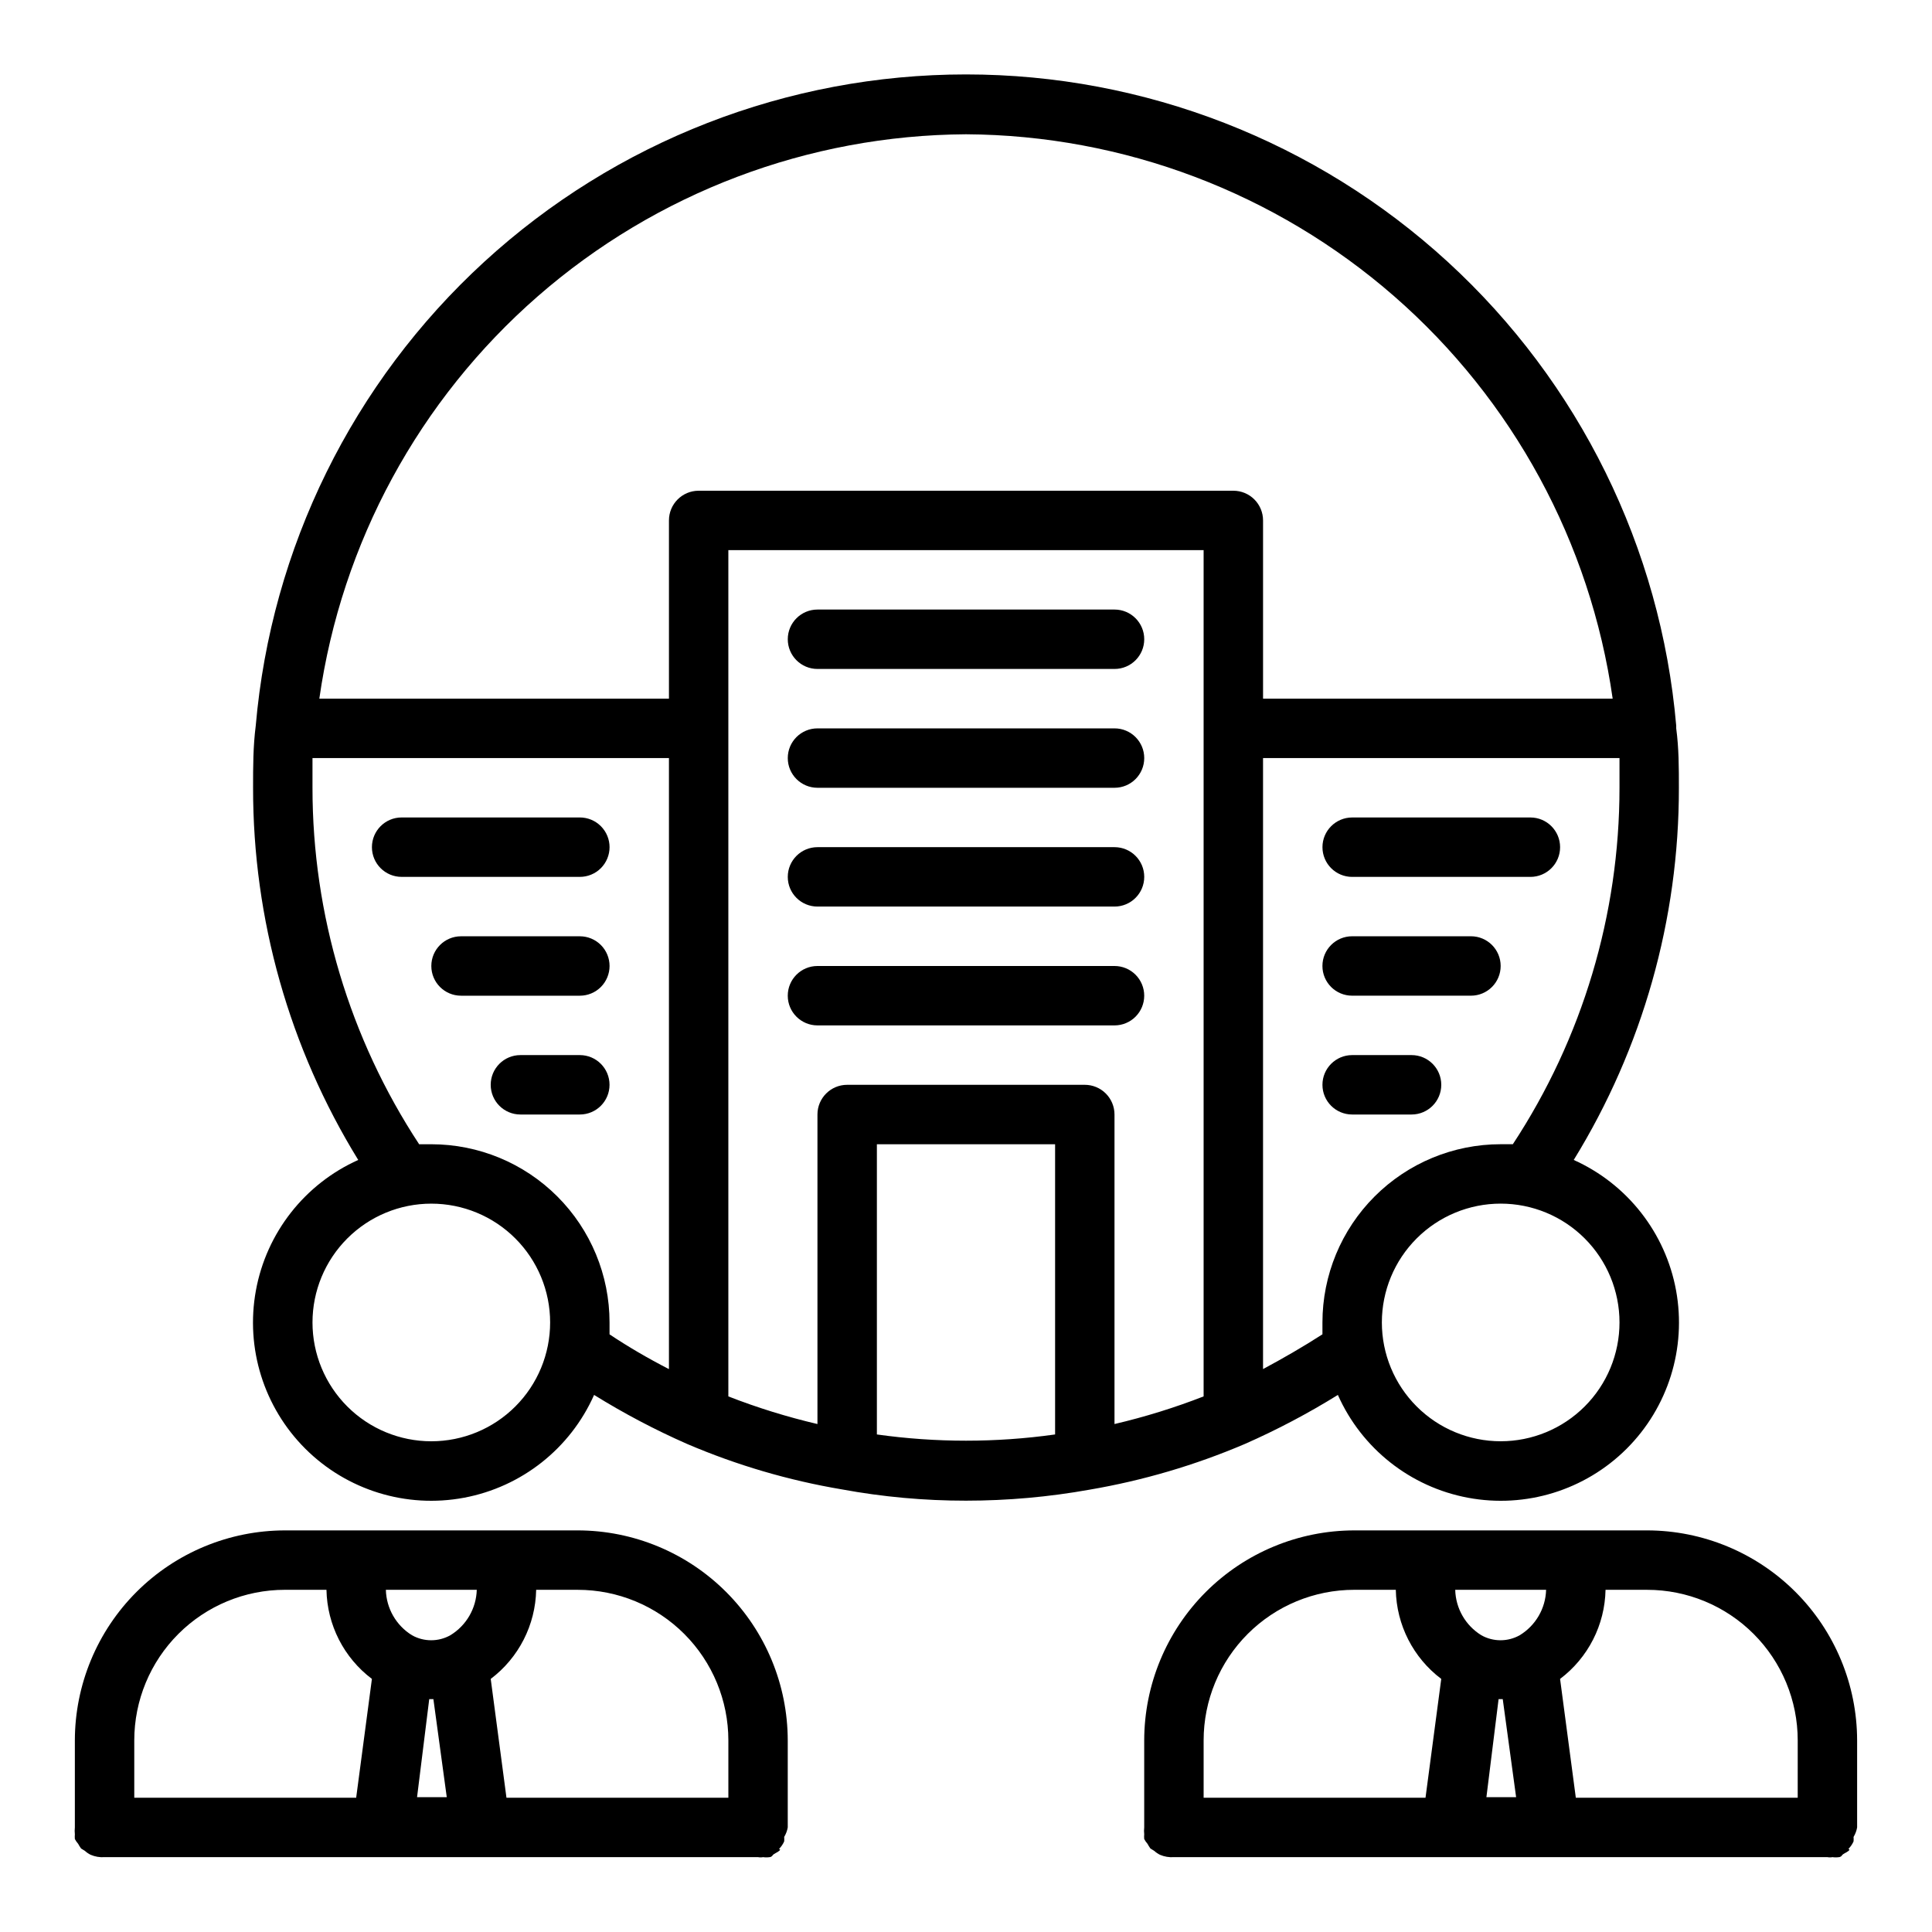 <?xml version="1.0" encoding="UTF-8"?>
<!-- Uploaded to: SVG Repo, www.svgrepo.com, Generator: SVG Repo Mixer Tools -->
<svg fill="#000000" width="800px" height="800px" version="1.1" viewBox="144 144 512 512" xmlns="http://www.w3.org/2000/svg">
 <g>
  <path d="m498.55 513.67c6.312 14.207 19.215 24.398 34.496 27.25 15.281 2.856 30.992-1.996 42.004-12.965 11.016-10.973 15.922-26.664 13.129-41.957-2.797-15.293-12.941-28.23-27.125-34.598 18.262-29.656 27.91-63.809 27.867-98.637 0-5.352 0-10.469-0.707-15.742v-0.711c-4.09-47.098-25.691-90.953-60.539-122.91-34.844-31.949-80.402-49.676-127.68-49.676s-92.836 17.727-127.68 49.676c-34.848 31.953-56.449 75.809-60.539 122.91-0.707 5.512-0.707 10.863-0.707 16.453-0.043 34.828 9.605 68.98 27.867 98.637-14.184 6.367-24.328 19.305-27.121 34.598-2.797 15.293 2.113 30.984 13.125 41.957 11.016 10.969 26.723 15.82 42.004 12.965 15.285-2.852 28.184-13.043 34.496-27.25 7.898 4.898 16.133 9.242 24.641 12.988 13.145 5.625 26.91 9.668 41.012 12.043 10.855 2 21.867 3 32.906 2.992 10.98 0 21.938-0.977 32.746-2.914 14.152-2.414 27.969-6.484 41.172-12.121 8.508-3.746 16.738-8.09 24.637-12.988zm-67.066-82.184h-62.977c-4.348 0-7.875 3.523-7.875 7.871v82.027c-8.035-1.879-15.926-4.324-23.613-7.324v-224.27h125.95v224.27c-7.691 3-15.582 5.445-23.617 7.324v-82.027c0-2.09-0.832-4.09-2.305-5.566-1.477-1.477-3.481-2.305-5.566-2.305zm141.7 62.977v-0.004c0 8.352-3.316 16.363-9.223 22.266-5.906 5.906-13.914 9.223-22.266 9.223-8.352 0-16.359-3.316-22.266-9.223-5.906-5.902-9.223-13.914-9.223-22.266 0-8.348 3.316-16.359 9.223-22.262 5.906-5.906 13.914-9.223 22.266-9.223 8.352 0 16.359 3.316 22.266 9.223 5.906 5.902 9.223 13.914 9.223 22.262zm-28.262-47.23-3.227-0.004c-12.527 0-24.539 4.977-33.398 13.836-8.859 8.855-13.836 20.871-13.836 33.395v3.148c-5.117 3.305-10.469 6.375-15.742 9.211v-161.93h94.465v7.871c0.004 33.574-9.82 66.41-28.262 94.465zm-144.92-267.65c41.75 0.242 82.023 15.48 113.48 42.934 31.457 27.457 52.004 65.301 57.891 106.63h-92.652v-47.23c0-2.086-0.828-4.09-2.305-5.566-1.477-1.477-3.481-2.305-5.566-2.305h-141.7c-4.348 0-7.871 3.523-7.871 7.871v47.23h-92.652c5.887-41.332 26.434-79.176 57.891-106.63 31.457-27.453 71.73-42.691 113.48-42.934zm-141.7 346.37c-8.352 0-16.359-3.316-22.266-9.223-5.902-5.902-9.223-13.914-9.223-22.266 0-8.348 3.32-16.359 9.223-22.262 5.906-5.906 13.914-9.223 22.266-9.223 8.352 0 16.363 3.316 22.266 9.223 5.906 5.902 9.223 13.914 9.223 22.262 0 8.352-3.316 16.363-9.223 22.266-5.902 5.906-13.914 9.223-22.266 9.223zm0-78.719h-3.227c-18.441-28.055-28.266-60.891-28.262-94.465v-7.871h94.465v161.93c-5.512-2.832-10.785-5.902-15.742-9.211v-3.148c0-12.523-4.977-24.539-13.836-33.395-8.855-8.859-20.871-13.836-33.398-13.836zm118.08 76.91v-76.91h47.23v76.91c-15.664 2.203-31.562 2.203-47.23 0z"/>
  <path d="m360.64 321.28h78.723c4.348 0 7.871-3.523 7.871-7.871s-3.523-7.871-7.871-7.871h-78.723c-4.348 0-7.871 3.523-7.871 7.871s3.523 7.871 7.871 7.871z"/>
  <path d="m360.64 352.77h78.723c4.348 0 7.871-3.523 7.871-7.871 0-4.348-3.523-7.871-7.871-7.871h-78.723c-4.348 0-7.871 3.523-7.871 7.871 0 4.348 3.523 7.871 7.871 7.871z"/>
  <path d="m360.64 384.25h78.723c4.348 0 7.871-3.523 7.871-7.871 0-4.348-3.523-7.871-7.871-7.871h-78.723c-4.348 0-7.871 3.523-7.871 7.871 0 4.348 3.523 7.871 7.871 7.871z"/>
  <path d="m447.23 407.87c0-2.09-0.828-4.09-2.305-5.566-1.477-1.477-3.481-2.305-5.566-2.305h-78.723c-4.348 0-7.871 3.523-7.871 7.871s3.523 7.871 7.871 7.871h78.723c2.086 0 4.09-0.828 5.566-2.305 1.477-1.477 2.305-3.481 2.305-5.566z"/>
  <path d="m305.54 368.51c0-2.09-0.832-4.09-2.305-5.566-1.477-1.477-3.481-2.309-5.566-2.309h-47.234c-4.348 0-7.871 3.527-7.871 7.875 0 4.348 3.523 7.871 7.871 7.871h47.234c2.086 0 4.09-0.828 5.566-2.305 1.473-1.477 2.305-3.481 2.305-5.566z"/>
  <path d="m305.54 400c0-2.09-0.832-4.09-2.305-5.566-1.477-1.477-3.481-2.309-5.566-2.309h-31.488c-4.348 0-7.875 3.527-7.875 7.875s3.527 7.871 7.875 7.871h31.488c2.086 0 4.09-0.828 5.566-2.305 1.473-1.477 2.305-3.481 2.305-5.566z"/>
  <path d="m297.66 423.61h-15.746c-4.348 0-7.871 3.527-7.871 7.875 0 4.348 3.523 7.871 7.871 7.871h15.746c4.348 0 7.871-3.523 7.871-7.871 0-4.348-3.523-7.875-7.871-7.875z"/>
  <path d="m549.57 360.64h-47.23c-4.348 0-7.875 3.527-7.875 7.875 0 4.348 3.527 7.871 7.875 7.871h47.23c4.348 0 7.871-3.523 7.871-7.871 0-4.348-3.523-7.875-7.871-7.875z"/>
  <path d="m533.82 392.12h-31.488c-4.348 0-7.875 3.527-7.875 7.875s3.527 7.871 7.875 7.871h31.488c4.348 0 7.871-3.523 7.871-7.871s-3.523-7.875-7.871-7.875z"/>
  <path d="m518.08 423.61h-15.742c-4.348 0-7.875 3.527-7.875 7.875 0 4.348 3.527 7.871 7.875 7.871h15.742c4.348 0 7.871-3.523 7.871-7.871 0-4.348-3.523-7.875-7.871-7.875z"/>
  <path d="m580.5 549.57h-77.617c-14.754 0.02-28.898 5.891-39.332 16.324-10.434 10.434-16.305 24.578-16.324 39.332v23.066c-0.07 0.602-0.07 1.207 0 1.809-0.039 0.418-0.039 0.84 0 1.258 0.234 0.457 0.523 0.879 0.867 1.262 0.234 0.438 0.496 0.859 0.785 1.258l1.023 0.629v0.004c0.449 0.41 0.953 0.754 1.496 1.023 1.164 0.504 2.434 0.719 3.699 0.629h173.19c0.441 0.082 0.895 0.082 1.336 0 0.574 0.082 1.156 0.082 1.73 0 0 0 0.473 0 0.789-0.473 0.316-0.473 1.18-0.707 1.73-1.18 0.551-0.473 0-0.395 0-0.551v-0.004c0.562-0.57 1.016-1.234 1.34-1.965 0.035-0.395 0.035-0.789 0-1.184 0.469-0.773 0.789-1.625 0.945-2.516v-23.066c-0.023-14.754-5.891-28.898-16.324-39.332-10.434-10.434-24.578-16.305-39.332-16.324zm-39.359 44.715h1.102l3.543 25.977h-7.871zm5.59-16.926c-3.156 1.766-7 1.766-10.156 0-4.199-2.582-6.805-7.117-6.926-12.043h24.09-0.004c-0.137 4.941-2.777 9.477-7.004 12.043zm-43.848-12.043h11.02c0.176 9.301 4.617 18.008 12.043 23.613l-4.172 31.488h-58.801v-15.191c0-10.586 4.203-20.738 11.688-28.223 7.484-7.484 17.637-11.688 28.223-11.688zm117.53 55.102h-58.805l-4.172-31.488c7.43-5.606 11.871-14.312 12.047-23.613h11.02c10.586 0 20.738 4.203 28.223 11.688 7.484 7.484 11.688 17.637 11.688 28.223z"/>
  <path d="m297.11 549.57h-77.617c-14.754 0.02-28.898 5.891-39.332 16.324-10.43 10.434-16.301 24.578-16.324 39.332v23.066c-0.066 0.602-0.066 1.207 0 1.809-0.035 0.418-0.035 0.84 0 1.258 0.234 0.457 0.527 0.879 0.867 1.262 0.234 0.438 0.496 0.859 0.789 1.258l1.023 0.629v0.004c0.445 0.41 0.949 0.754 1.496 1.023 1.164 0.504 2.434 0.719 3.699 0.629h173.18c0.441 0.082 0.895 0.082 1.34 0 0.574 0.082 1.156 0.082 1.73 0 0 0 0.473 0 0.789-0.473s1.18-0.707 1.73-1.18c0.551-0.473 0-0.395 0-0.551v-0.004c0.559-0.57 1.012-1.234 1.336-1.965 0.039-0.395 0.039-0.789 0-1.184 0.469-0.773 0.789-1.625 0.945-2.516v-23.066c-0.02-14.754-5.891-28.898-16.324-39.332s-24.574-16.305-39.332-16.324zm-39.359 44.715h1.102l3.543 25.977h-7.871zm5.59-16.926c-3.152 1.766-7 1.766-10.156 0-4.195-2.582-6.805-7.117-6.926-12.043h24.09c-0.141 4.941-2.777 9.477-7.008 12.043zm-43.848-12.043h11.023c0.176 9.301 4.613 18.008 12.043 23.613l-4.172 31.488h-58.805v-15.191c0-10.586 4.203-20.738 11.691-28.223 7.484-7.484 17.633-11.688 28.219-11.688zm117.53 55.102h-58.805l-4.172-31.488c7.426-5.606 11.867-14.312 12.043-23.613h11.02c10.586 0 20.738 4.203 28.223 11.688s11.691 17.637 11.691 28.223z"/>
 </g>
</svg>